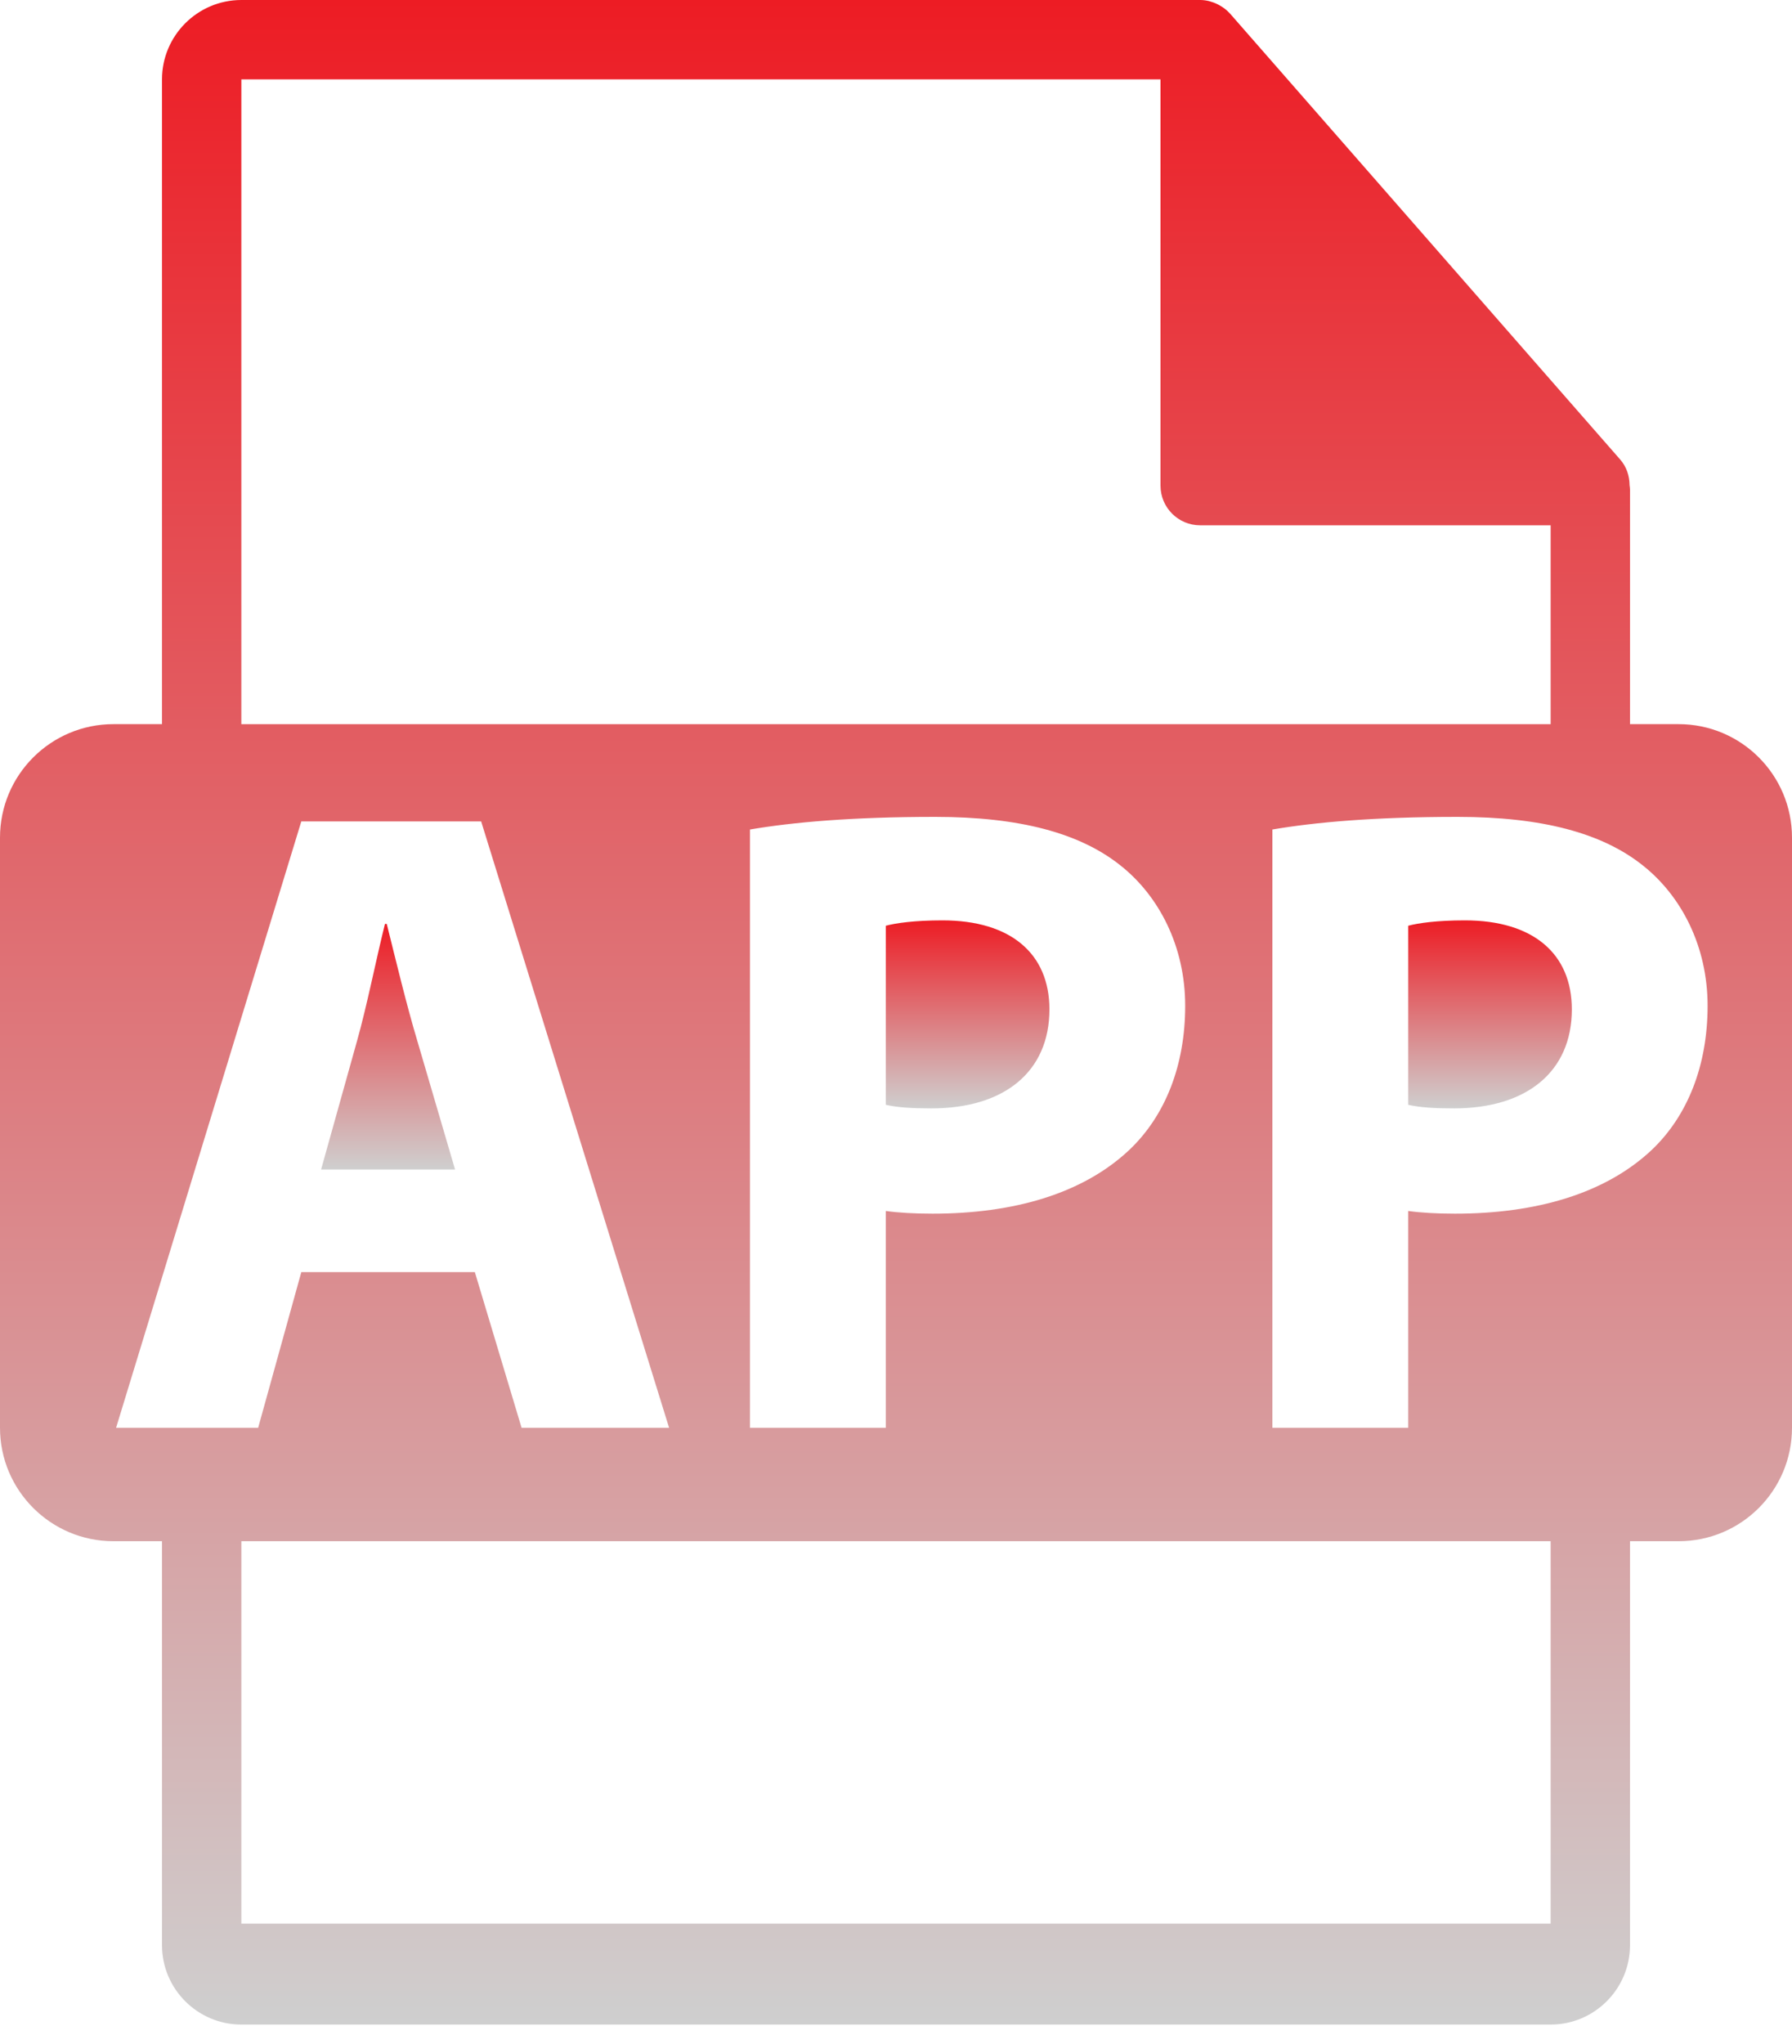 <?xml version="1.0" encoding="UTF-8"?> <svg xmlns="http://www.w3.org/2000/svg" width="50" height="57" viewBox="0 0 50 57" fill="none"> <path d="M11.644 29.028C11.343 28.024 11.042 26.77 10.791 25.765H10.741C10.49 26.769 10.239 28.048 9.962 29.028L8.959 32.614H12.697L11.644 29.028Z" fill="url(#paint0_linear)"></path> <path d="M46.836 20.194H45.48V13.653C45.48 13.612 45.474 13.571 45.468 13.53C45.466 13.27 45.383 13.015 45.205 12.813L34.32 0.379C34.317 0.375 34.313 0.374 34.311 0.371C34.246 0.298 34.171 0.238 34.091 0.186C34.067 0.17 34.043 0.157 34.018 0.143C33.949 0.105 33.876 0.073 33.8 0.051C33.779 0.045 33.761 0.037 33.74 0.032C33.658 0.012 33.573 0 33.486 0H6.734C5.512 0 4.52 0.994 4.52 2.214V20.194H3.165C1.418 20.194 0 21.611 0 23.359V39.815C0 41.562 1.418 42.979 3.165 42.979H4.52V54.244C4.52 55.465 5.512 56.458 6.734 56.458H43.266C44.486 56.458 45.48 55.465 45.48 54.244V42.979H46.836C48.584 42.979 50 41.562 50 39.815V23.359C50 21.611 48.584 20.194 46.836 20.194ZM6.734 2.214H32.38V13.542C32.38 14.154 32.876 14.649 33.486 14.649H43.266V20.195H6.734V2.214ZM33.069 28.049C33.069 29.705 32.517 31.11 31.513 32.064C30.21 33.293 28.276 33.845 26.019 33.845C25.517 33.845 25.064 33.819 24.715 33.77V39.816H20.926V23.132C22.105 22.931 23.761 22.78 26.094 22.78C28.453 22.78 30.133 23.232 31.264 24.135C32.342 24.988 33.069 26.394 33.069 28.049ZM3.239 39.816L8.407 22.906H13.425L18.669 39.816H14.553L13.249 35.475H8.407L7.203 39.816H3.239ZM43.266 53.644H6.734V42.979H43.266V53.644ZM46.09 32.064C44.785 33.293 42.852 33.845 40.596 33.845C40.094 33.845 39.64 33.819 39.291 33.77V39.816H35.502V23.132C36.681 22.931 38.337 22.78 40.67 22.78C43.028 22.78 44.709 23.232 45.839 24.135C46.917 24.988 47.645 26.393 47.645 28.048C47.645 29.705 47.093 31.11 46.09 32.064Z" fill="url(#paint1_linear)"></path> <path d="M26.295 25.666C25.518 25.666 24.99 25.742 24.715 25.816V30.809C25.041 30.884 25.442 30.909 25.994 30.909C28.027 30.909 29.281 29.881 29.281 28.149C29.281 26.594 28.202 25.666 26.295 25.666Z" fill="url(#paint2_linear)"></path> <path d="M40.871 25.666C40.094 25.666 39.566 25.742 39.291 25.816V30.809C39.618 30.884 40.018 30.909 40.57 30.909C42.603 30.909 43.857 29.881 43.857 28.149C43.857 26.594 42.778 25.666 40.871 25.666Z" fill="url(#paint3_linear)"></path> <defs> <linearGradient id="paint0_linear" x1="10.828" y1="25.765" x2="10.828" y2="32.614" gradientUnits="userSpaceOnUse"> <stop stop-color="#ED1C24"></stop> <stop offset="1" stop-color="#CFCFCF"></stop> </linearGradient> <linearGradient id="paint1_linear" x1="25" y1="0" x2="25" y2="56.458" gradientUnits="userSpaceOnUse"> <stop stop-color="#ED1C24"></stop> <stop offset="1" stop-color="#CFCFCF"></stop> </linearGradient> <linearGradient id="paint2_linear" x1="26.998" y1="25.666" x2="26.998" y2="30.909" gradientUnits="userSpaceOnUse"> <stop stop-color="#ED1C24"></stop> <stop offset="1" stop-color="#CFCFCF"></stop> </linearGradient> <linearGradient id="paint3_linear" x1="41.574" y1="25.666" x2="41.574" y2="30.909" gradientUnits="userSpaceOnUse"> <stop stop-color="#ED1C24"></stop> <stop offset="1" stop-color="#CFCFCF"></stop> </linearGradient> </defs> </svg> 